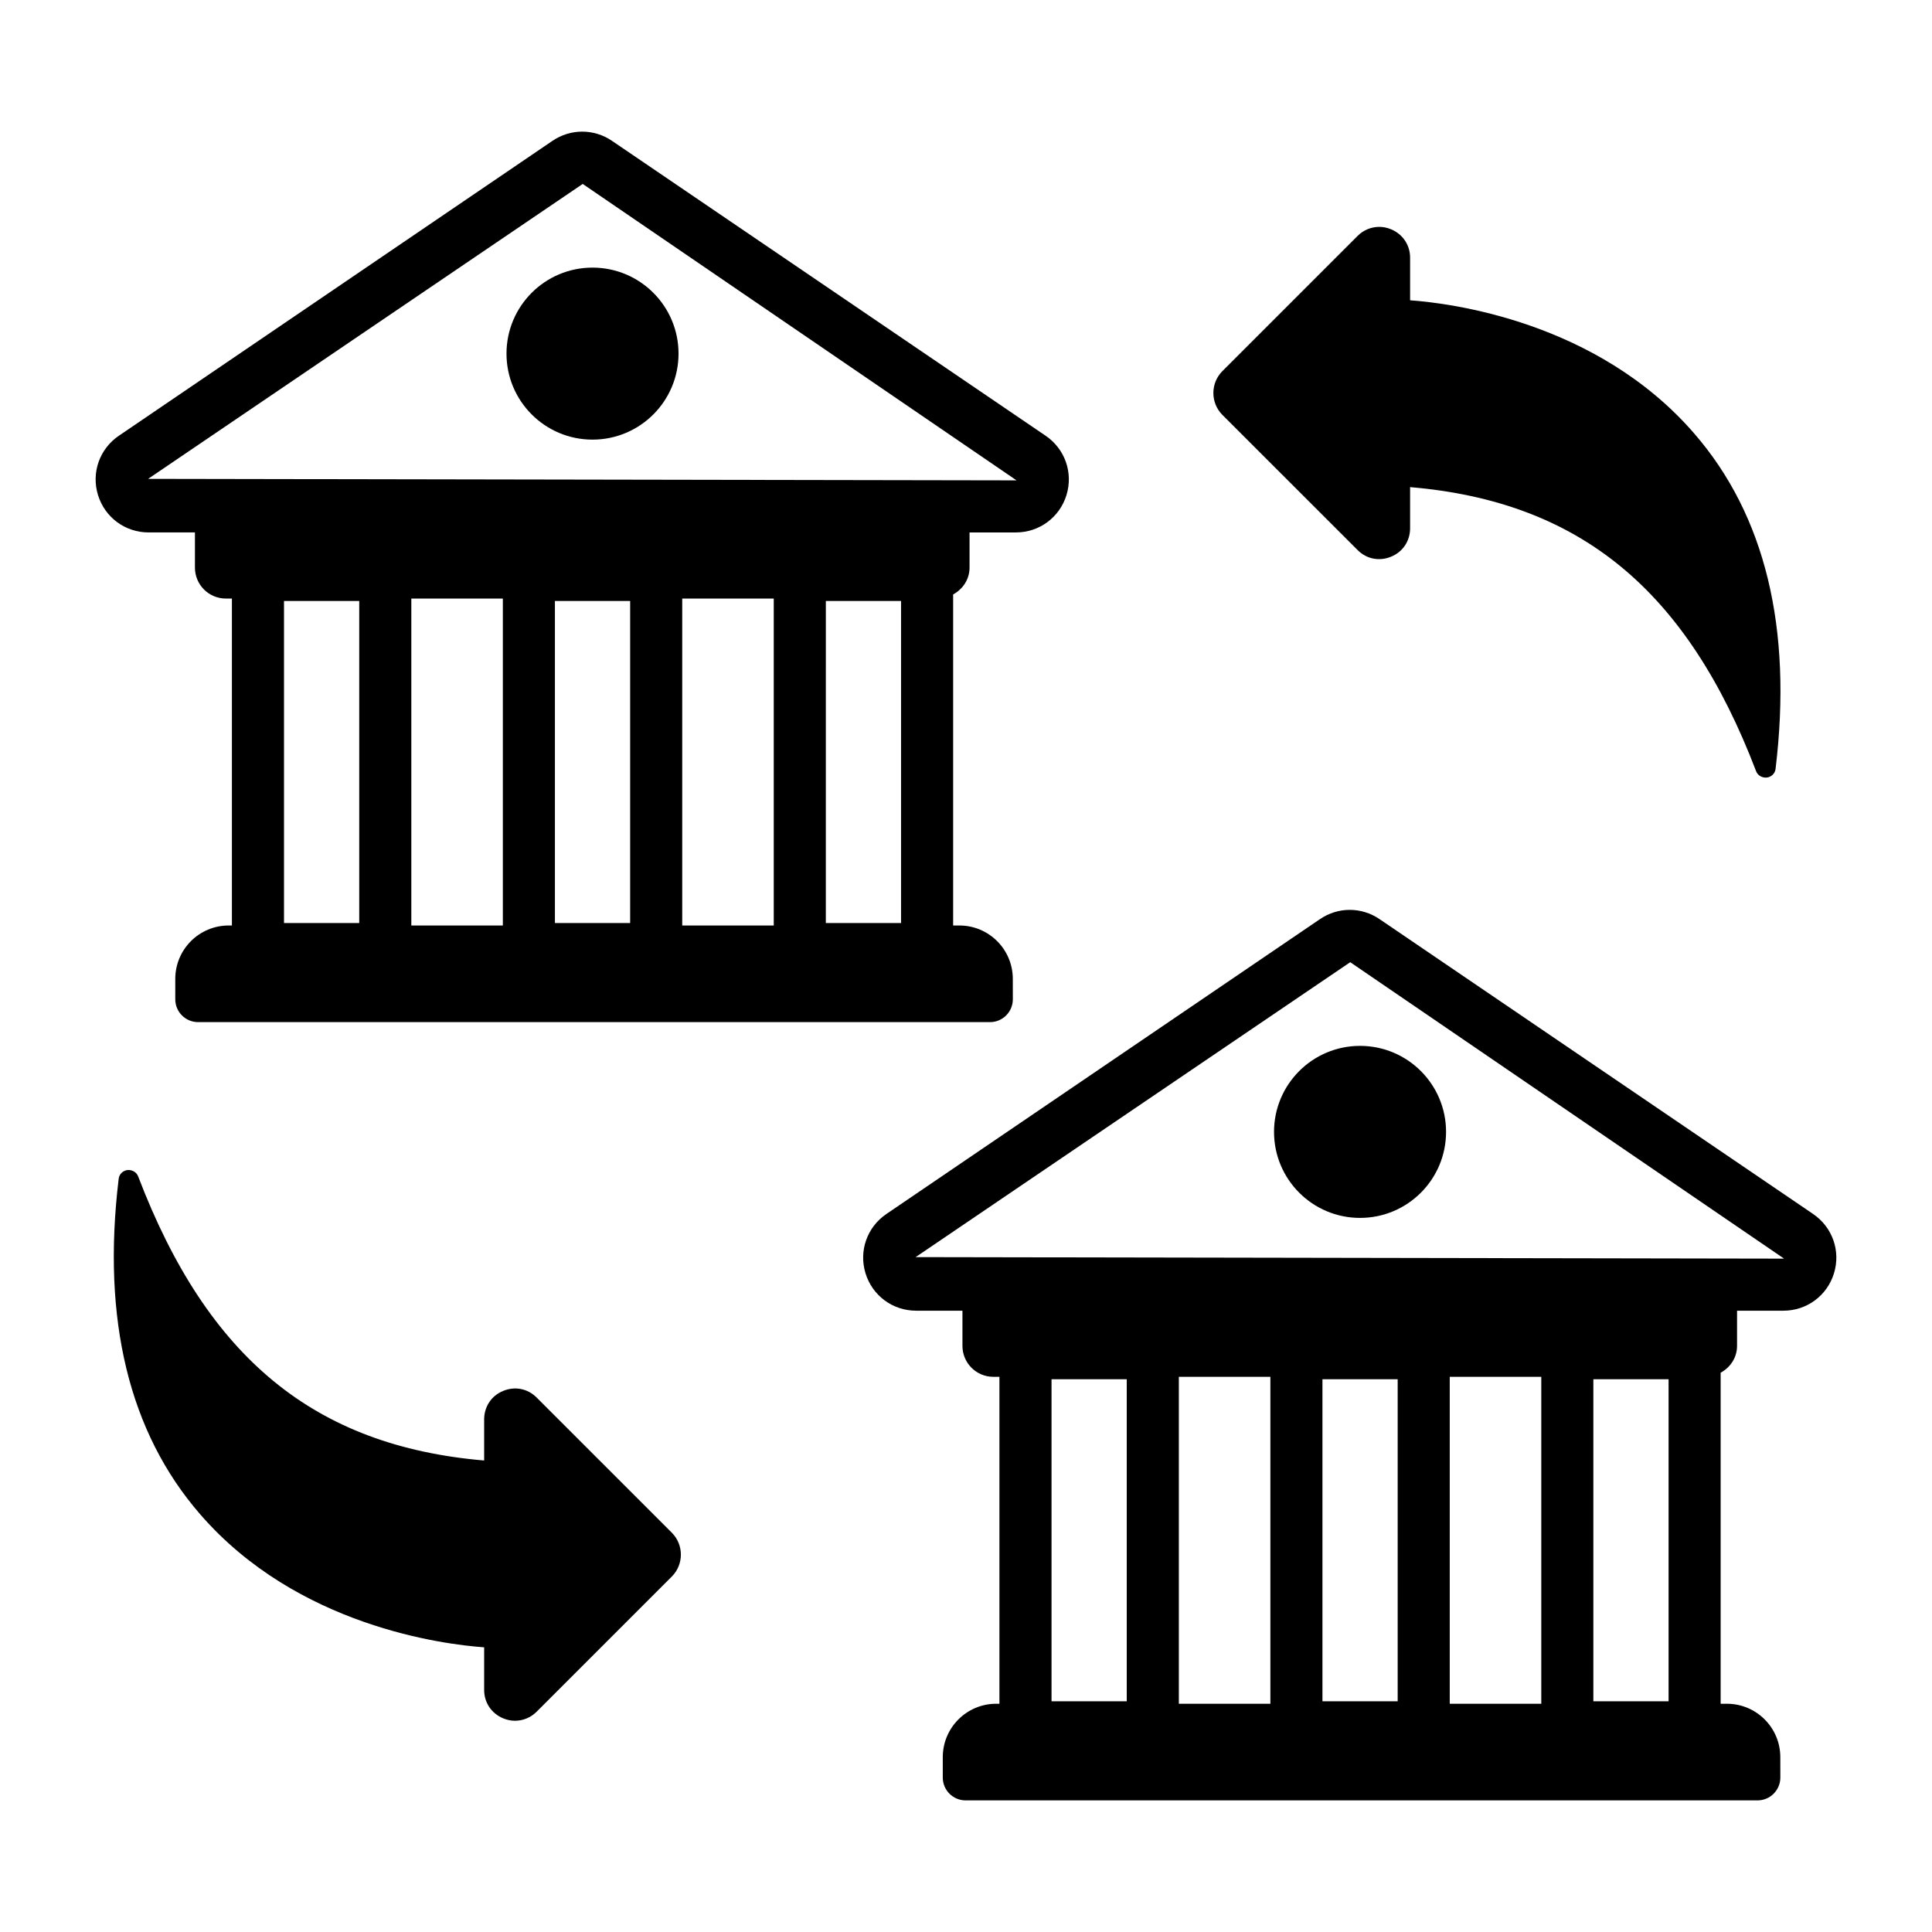 <?xml version="1.0" encoding="UTF-8"?>
<!-- Uploaded to: ICON Repo, www.svgrepo.com, Generator: ICON Repo Mixer Tools -->
<svg fill="#000000" width="800px" height="800px" version="1.1" viewBox="144 144 512 512" xmlns="http://www.w3.org/2000/svg">
 <g>
  <path d="m183.38 285.1h12.281v9.328c0 4.527 3.668 8.195 8.195 8.195h1.602v86.641h-0.848c-7.82 0-14.16 6.34-14.16 14.16v5.398c0 3.34 2.707 6.051 6.051 6.051h209.86c3.34 0 6.051-2.711 6.051-6.051l-0.008-5.398c0-7.82-6.34-14.16-14.16-14.16h-1.652v-87.73c2.551-1.387 4.348-3.996 4.348-7.106v-9.328h12.281c6.195 0 11.582-3.977 13.406-9.898 1.82-5.922-0.395-12.234-5.516-15.719l-114.93-78.16c-4.793-3.254-10.98-3.254-15.773 0l-114.92 78.16c-5.121 3.484-7.336 9.801-5.516 15.719 1.824 5.922 7.211 9.898 13.406 9.898zm199.41 18.172v85.344h-19.938l0.004-85.344zm-71.793 85.344h-19.938v-85.344h19.938zm-71.797-85.344v85.344h-19.938v-85.344zm13.805-0.648h24.254v86.641h-24.254zm71.793 86.641v-86.641h24.254v86.641zm-26.371-196.52 114.95 78.547s-0.043 0.012-0.16 0.012l-229.96-0.402z"/>
  <path d="m301.02 214.92c-12.59 0-22.793 10.203-22.793 22.793s10.207 22.793 22.793 22.793c12.59 0 22.797-10.203 22.797-22.793s-10.207-22.793-22.797-22.793z"/>
  <path d="m624.51 465.73-114.92-78.156c-4.793-3.262-10.98-3.266-15.773-0.004l-114.93 78.16c-5.117 3.484-7.336 9.801-5.512 15.723 1.824 5.918 7.207 9.895 13.402 9.895h12.281v9.328c0 4.527 3.668 8.195 8.195 8.195h1.605v86.641h-0.852c-7.82 0-14.16 6.34-14.16 14.16v5.398c0 3.34 2.707 6.051 6.051 6.051h209.86c3.34 0 6.051-2.711 6.051-6.051l-0.008-5.398c0-7.82-6.34-14.16-14.16-14.16h-1.652v-87.727c2.551-1.387 4.348-3.996 4.348-7.106v-9.328h12.281c6.195 0 11.578-3.977 13.402-9.898 1.824-5.922-0.395-12.238-5.516-15.723zm-38.32 43.789v85.344h-19.934v-85.344zm-71.793 85.344h-19.934v-85.344h19.934zm-71.797-85.344v85.344h-19.934v-85.344zm13.805-0.648h24.258v86.641h-24.258zm71.793 86.641v-86.641h24.258v86.641zm88.426-117.96-229.97-0.402 115.17-78.156 114.96 78.547c0.004-0.004-0.043 0.012-0.156 0.012z"/>
  <path d="m527.22 443.96c0 12.59-10.207 22.797-22.797 22.797-12.59 0-22.793-10.207-22.793-22.797 0-12.59 10.203-22.793 22.793-22.793 12.59 0 22.797 10.203 22.797 22.793"/>
  <path d="m277.33 599.37c1.027 0.43 2.109 0.648 3.137 0.648 2.106 0 4.16-0.812 5.731-2.379l35.891-35.891c3.133-3.188 3.133-8.324 0-11.512l-35.891-35.891c-2.379-2.379-5.781-3.023-8.863-1.73-3.082 1.242-5.027 4.16-5.027 7.516v10.918c-44.918-3.84-73.297-27.133-91.676-75.242-0.43-1.191-1.621-1.836-2.863-1.73-1.242 0.16-2.219 1.137-2.324 2.379-4.484 37.242 2.758 67.133 21.57 88.805 25.781 29.781 64.754 34.543 75.293 35.297v11.301c-0.004 3.352 1.941 6.215 5.023 7.512z"/>
  <path d="m503.8 289.79c2.379 2.379 5.781 3.027 8.863 1.73 3.082-1.242 5.027-4.16 5.027-7.512v-10.922c44.918 3.84 73.297 27.137 91.676 75.246 0.43 1.188 1.621 1.836 2.863 1.727 1.242-0.16 2.219-1.133 2.324-2.375 4.484-37.242-2.758-67.133-21.57-88.809-25.781-29.781-64.754-34.543-75.293-35.297v-11.301c0-3.348-1.945-6.215-5.027-7.508-1.027-0.434-2.109-0.648-3.137-0.648-2.106 0-4.16 0.809-5.731 2.379l-35.891 35.891c-3.133 3.188-3.133 8.328 0 11.516z"/>
 </g>
</svg>